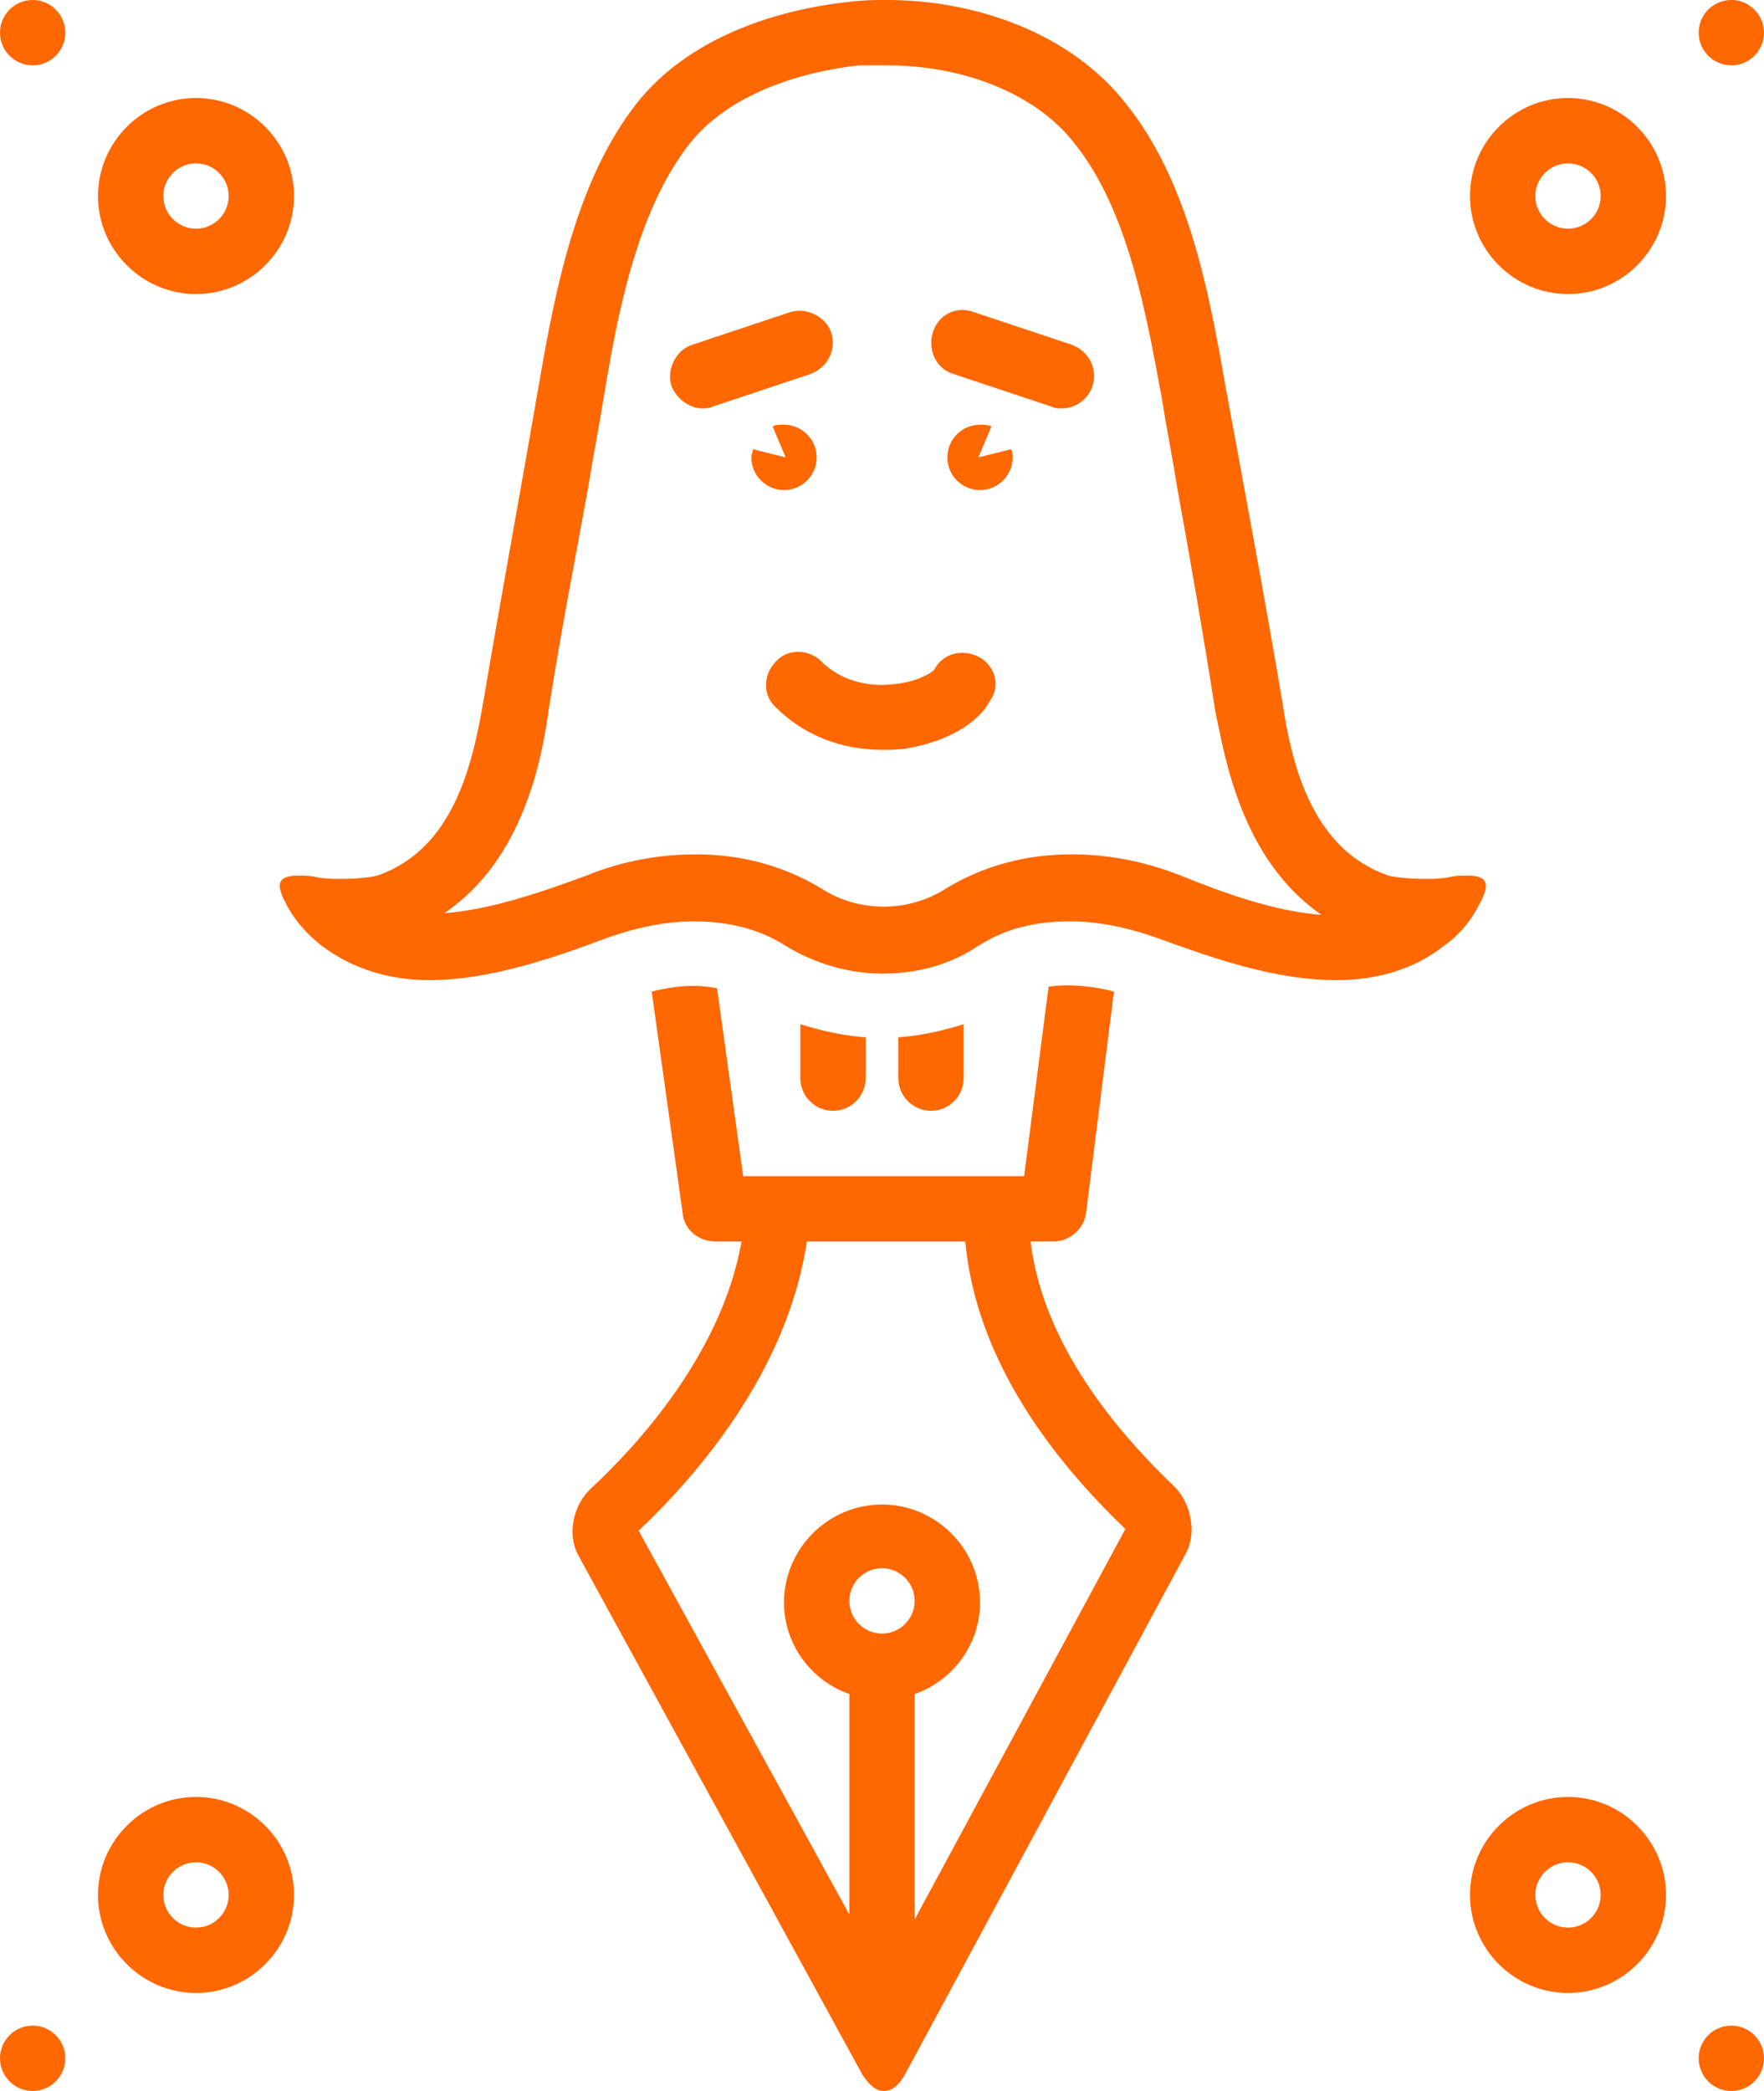 <?xml version="1.0" encoding="UTF-8" standalone="no"?><svg xmlns="http://www.w3.org/2000/svg" xmlns:xlink="http://www.w3.org/1999/xlink" fill="#ff6700" height="128" preserveAspectRatio="xMidYMid meet" version="1" viewBox="10.0 0.0 108.0 128.0" width="108" zoomAndPan="magnify"><g id="change1_1"><circle cx="12" cy="2" fill="inherit" r="2"/></g><g id="change1_2"><path d="M22,18c3.3,0,6-2.7,6-6s-2.7-6-6-6s-6,2.7-6,6S18.7,18,22,18z M22,10c1.1,0,2,0.9,2,2s-0.9,2-2,2s-2-0.9-2-2S20.9,10,22,10z" fill="inherit"/></g><g id="change1_3"><circle cx="116" cy="2" fill="inherit" r="2"/></g><g id="change1_4"><path d="M106,6c-3.3,0-6,2.7-6,6s2.7,6,6,6s6-2.7,6-6S109.3,6,106,6z M106,14c-1.1,0-2-0.9-2-2s0.9-2,2-2s2,0.9,2,2S107.1,14,106,14 z" fill="inherit"/></g><g id="change1_5"><circle cx="12" cy="126" fill="inherit" r="2"/></g><g id="change1_6"><path d="M22,110c-3.3,0-6,2.7-6,6s2.7,6,6,6s6-2.7,6-6S25.3,110,22,110z M22,118c-1.1,0-2-0.9-2-2s0.9-2,2-2s2,0.9,2,2 S23.1,118,22,118z" fill="inherit"/></g><g id="change1_7"><circle cx="116" cy="126" fill="inherit" r="2"/></g><g id="change1_8"><path d="M106,110c-3.3,0-6,2.7-6,6s2.7,6,6,6s6-2.7,6-6S109.3,110,106,110z M106,118c-1.1,0-2-0.9-2-2s0.9-2,2-2s2,0.9,2,2 S107.1,118,106,118z" fill="inherit"/></g><g id="change1_9"><path d="M73.1,76h1.4c1,0,1.9-0.8,2-1.8l1.7-13.5c-1.1-0.3-2.6-0.5-4-0.3L72.7,72H55.5l-1.6-11.5c-1.4-0.3-2.8-0.1-4,0.2l1.9,13.6 c0.1,1,1,1.7,2,1.7h1.6c-1.2,6.8-6.3,12.4-9.2,15.1c-1.1,1-1.5,2.8-0.8,4.1L62.8,127c0.4,0.6,0.8,1,1.3,1c0.5,0,0.9-0.3,1.3-1 l17.2-31.9c0.7-1.3,0.3-3.1-0.7-4.1C75.3,84.7,73.5,79.4,73.1,76z M64,96c1.1,0,2,0.9,2,2c0,1.1-0.9,2-2,2c-1.1,0-2-0.9-2-2 C62,96.9,62.9,96,64,96z M66,117.5v-13.8c2.3-0.8,4-3,4-5.6c0-3.3-2.7-6-6-6c-3.3,0-6,2.7-6,6c0,2.6,1.7,4.8,4,5.6v13.5L49.1,93.7 c3.5-3.3,9.1-9.7,10.3-17.7l9.7,0c0.4,4.4,2.5,10.6,9.8,17.6L66,117.5z" fill="inherit"/></g><g id="change1_10"><path d="M69,66v-3.3c-1.3,0.4-2.6,0.7-4,0.8V66c0,1.1,0.9,2,2,2S69,67.1,69,66z" fill="inherit"/></g><g id="change1_11"><path d="M99.8,53.6c-0.3,0-0.7,0-1.1,0.1c-0.5,0.1-1,0.1-1.5,0.1c-0.9,0-1.8-0.1-2.2-0.2c-4.6-1.6-5.9-6.6-6.5-10.7 C87.4,36.4,86.2,30,85,23.5c-1-5.8-2.3-12.5-6.1-17.2C75.5,2,69.7,0,64.3,0c-0.7,0-1.4,0-2.2,0.1c-4.8,0.5-10,2.3-13.1,6.2 C45.3,11,44,17.7,43,23.5c-1.1,6.4-2.3,12.9-3.4,19.4c-0.7,4.1-1.9,9.1-6.5,10.7c-0.4,0.1-1.2,0.2-2.2,0.2c-0.5,0-1,0-1.5-0.1 c-0.4-0.1-0.8-0.1-1.1-0.1c-1.2,0-1.5,0.4-0.8,1.7c0.5,1,1.3,1.9,2.2,2.6c2,1.5,4.3,2.1,6.6,2.1c3.7,0,7.7-1.4,10.9-2.6 c1.7-0.6,3.5-1,5.3-1c1.9,0,3.9,0.4,5.6,1.5c1.8,1.1,3.9,1.7,5.9,1.7c2.1,0,4.1-0.5,5.9-1.7c1.7-1.1,3.6-1.5,5.6-1.5 c1.8,0,3.6,0.4,5.3,1C84.1,58.6,88,60,91.8,60c2.4,0,4.7-0.6,6.6-2.1c1-0.7,1.7-1.6,2.2-2.6C101.3,54,101,53.6,99.8,53.6z M82.3,53.6c-2.3-0.9-4.5-1.3-6.7-1.3c-2.8,0-5.4,0.7-7.7,2.1c-1.1,0.7-2.4,1.1-3.8,1.1c-1.4,0-2.7-0.4-3.8-1.1 c-2.3-1.4-4.9-2.1-7.7-2.1c-2.2,0-4.5,0.4-6.7,1.3c-2.7,1-5.9,2.1-8.7,2.3c4.9-3.3,6-9.6,6.4-12.5c0.7-4.5,1.6-9.1,2.4-13.5 c0.3-1.9,0.7-3.9,1-5.8c0.8-4.8,2-11.3,5.3-15.4c2-2.5,5.8-4.2,10.3-4.7C63.1,4,63.7,4,64.3,4c4.8,0,9.2,1.8,11.5,4.8 c3.3,4.1,4.4,10.6,5.3,15.4c0.3,1.9,0.7,3.9,1,5.8c0.8,4.4,1.6,9,2.3,13.5C85,46.4,86,52.6,90.9,56C88.1,55.8,85,54.7,82.3,53.6z" fill="inherit"/></g><g id="change1_12"><path d="M69.9,40.2c-1-0.5-2.2-0.2-2.7,0.8c-0.2,0.2-1.1,0.8-2.7,0.9c-0.9,0.1-2.8,0-4.2-1.4c-0.8-0.8-2.1-0.8-2.8,0 c-0.8,0.8-0.8,2.1,0,2.8c1.7,1.7,4,2.6,6.5,2.6c0.5,0,1.1,0,1.6-0.1c2.3-0.4,4.3-1.5,5-2.9C71.3,42,70.9,40.7,69.9,40.2z" fill="inherit"/></g><g id="change1_13"><path d="M60.9,20.4c-0.3-1-1.5-1.6-2.5-1.3l-6,2c-1,0.3-1.6,1.5-1.3,2.5c0.3,0.8,1.1,1.4,1.9,1.4c0.2,0,0.4,0,0.6-0.1l6-2 C60.7,22.5,61.2,21.4,60.9,20.4z" fill="inherit"/></g><g id="change1_14"><path d="M60,28c0-1.1-0.9-2-2-2c-0.2,0-0.5,0-0.7,0.1l0.8,1.9l-2-0.5c0,0.2-0.1,0.3-0.1,0.5c0,1.1,0.9,2,2,2C59.1,30,60,29.1,60,28z" fill="inherit"/></g><g id="change1_15"><path d="M75.6,21.1l-6-2c-1.1-0.4-2.2,0.2-2.5,1.3c-0.3,1,0.2,2.2,1.3,2.5l6,2C74.6,25,74.8,25,75,25c0.8,0,1.6-0.5,1.9-1.4 C77.2,22.6,76.7,21.5,75.6,21.1z" fill="inherit"/></g><g id="change1_16"><path d="M69.9,28l0.8-1.9C70.5,26,70.2,26,70,26c-1.1,0-2,0.9-2,2c0,1.1,0.9,2,2,2c1.1,0,2-0.9,2-2c0-0.2,0-0.3-0.1-0.5L69.9,28z" fill="inherit"/></g><g id="change1_17"><path d="M63,66v-2.5c-1.4-0.1-2.7-0.4-4-0.8V66c0,1.1,0.9,2,2,2S63,67.1,63,66z" fill="inherit"/></g></svg>